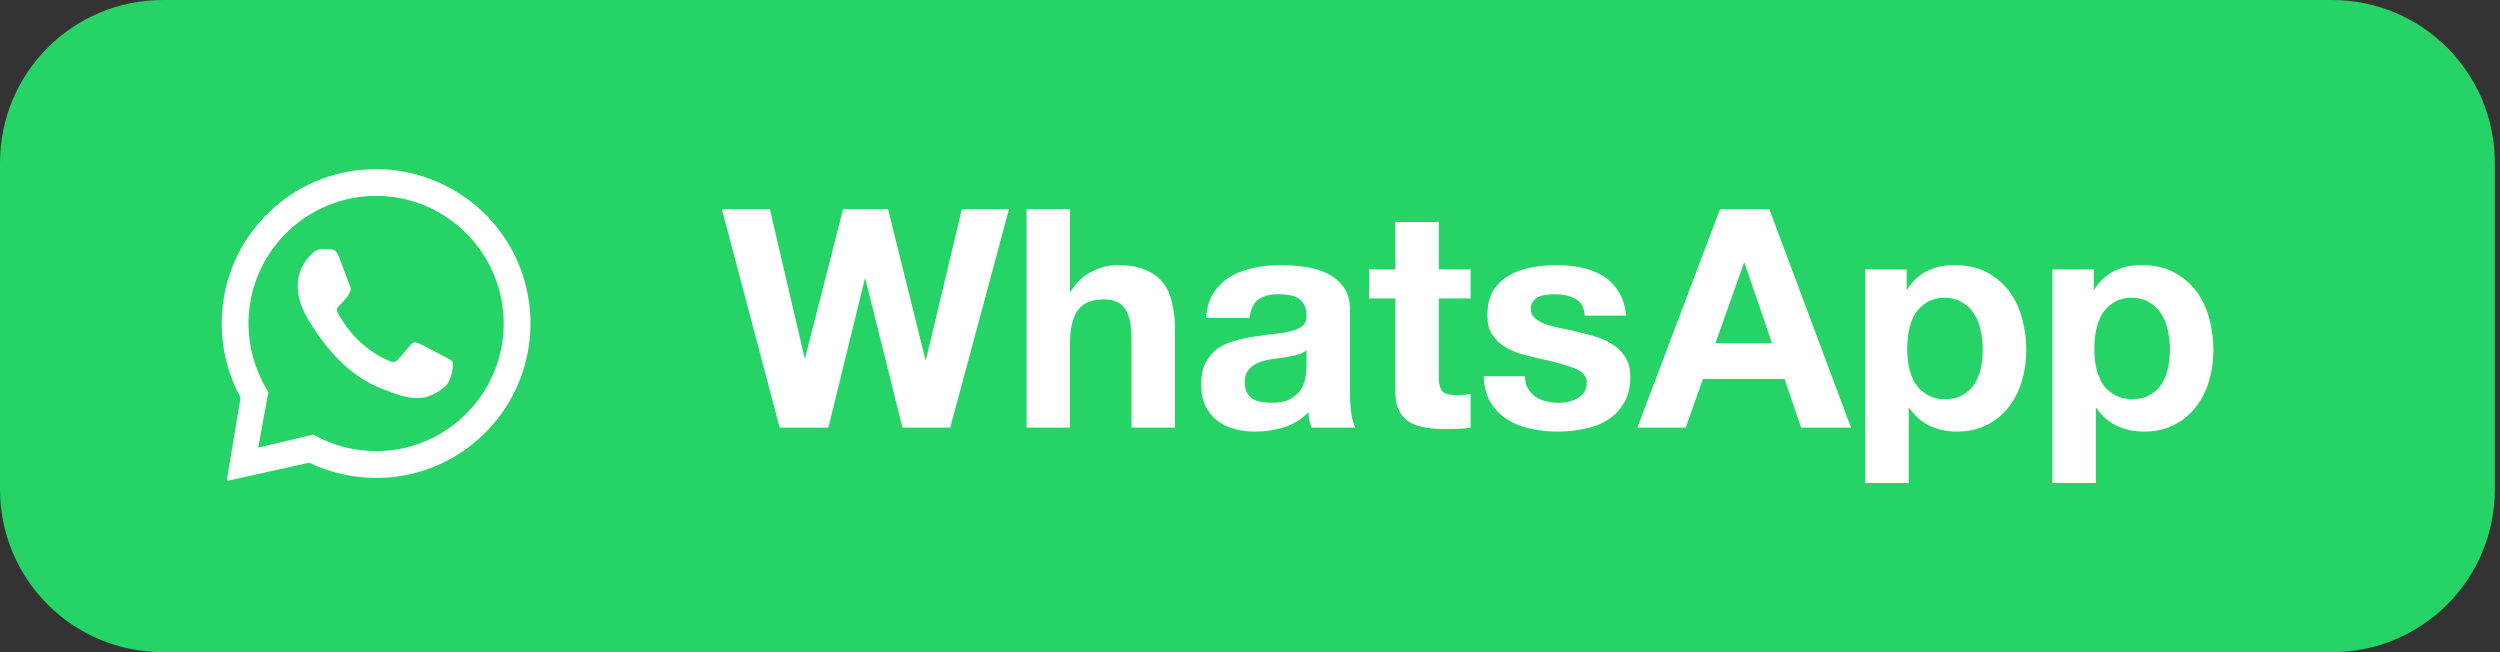 <?xml version="1.0" encoding="UTF-8" standalone="no"?>
<!DOCTYPE svg PUBLIC "-//W3C//DTD SVG 1.1//EN" "http://www.w3.org/Graphics/SVG/1.1/DTD/svg11.dtd">
<svg width="100%" height="100%" viewBox="0 0 138 36" version="1.1" xmlns="http://www.w3.org/2000/svg" xmlns:xlink="http://www.w3.org/1999/xlink" xml:space="preserve" xmlns:serif="http://www.serif.com/" style="fill-rule:evenodd;clip-rule:evenodd;stroke-linejoin:round;stroke-miterlimit:2;">
    <rect x="0" y="0" width="138" height="36" fill="#333333" stroke="none"/>
    <g>
        <path d="M9,0L128.716,0C133.7,0 137.716,4.016 137.716,9L137.716,27C137.716,31.984 133.7,36 128.716,36L9,36C4.015,36 0,31.984 0,27L0,9C0,4.016 4.015,0 9,0Z" style="fill:rgb(37,211,102);fill-rule:nonzero;"/>
        <path d="M20.809,9.336C22.988,9.348 25.086,10.199 26.66,11.707C28.27,13.25 29.195,15.32 29.277,17.547C29.355,19.723 28.598,21.859 27.156,23.492C25.574,25.281 23.379,26.309 21.004,26.379L20.762,26.379C19.48,26.379 18.215,26.094 17.066,25.539L12.605,26.531C12.602,26.531 12.598,26.535 12.594,26.535C12.555,26.535 12.523,26.5 12.527,26.461L13.281,21.949C12.637,20.773 12.277,19.449 12.242,18.102C12.176,15.828 13,13.664 14.562,12.008C16.184,10.289 18.395,9.336 20.766,9.336L20.809,9.336ZM20.762,10.812C20.695,10.812 20.625,10.816 20.559,10.816C16.676,10.93 13.605,14.18 13.719,18.059C13.754,19.246 14.086,20.41 14.684,21.426L14.812,21.645L14.254,24.707L17.285,23.992L17.512,24.109C18.512,24.629 19.629,24.902 20.762,24.902C20.828,24.902 20.895,24.902 20.961,24.898C24.844,24.789 27.91,21.539 27.801,17.656C27.691,13.844 24.555,10.812 20.762,10.812ZM17.816,13.742C17.957,13.746 18.102,13.75 18.227,13.758C18.379,13.77 18.547,13.781 18.695,14.145C18.871,14.574 19.254,15.645 19.305,15.754C19.355,15.859 19.387,15.988 19.312,16.129C19.238,16.27 19.199,16.355 19.086,16.477C18.977,16.602 18.855,16.75 18.754,16.844C18.645,16.945 18.531,17.059 18.648,17.277C18.766,17.496 19.172,18.207 19.793,18.797C20.586,19.551 21.223,19.797 21.477,19.918C21.57,19.961 21.645,19.98 21.711,19.98C21.801,19.98 21.875,19.941 21.945,19.871C22.078,19.734 22.477,19.27 22.648,19.055C22.734,18.941 22.816,18.902 22.902,18.902C22.973,18.902 23.047,18.926 23.133,18.961C23.324,19.039 24.359,19.59 24.57,19.703C24.781,19.816 24.922,19.875 24.973,19.965C25.023,20.055 25.012,20.484 24.816,20.977C24.625,21.473 23.734,21.926 23.344,21.949C23.227,21.957 23.113,21.973 22.969,21.973C22.609,21.973 22.055,21.879 20.793,21.336C18.645,20.41 17.34,18.141 17.238,17.992C17.137,17.848 16.402,16.805 16.434,15.754C16.465,14.699 17.035,14.199 17.238,13.992C17.43,13.793 17.652,13.742 17.797,13.742L17.816,13.742Z" style="fill:white;"/>
        <g transform="matrix(1.408,0,0,1.408,-78.905,-8.076)">
            <path d="M93.293,22.5L95.598,13.934L93.75,13.934L92.344,19.836L92.32,19.836L90.855,13.934L89.094,13.934L87.605,19.766L87.582,19.766L86.223,13.934L84.34,13.934L86.609,22.5L88.516,22.5L89.945,16.668L89.969,16.668L91.422,22.5L93.293,22.5ZM96.285,13.934L96.285,22.5L97.988,22.5L97.988,19.246C97.988,18.617 98.094,18.164 98.301,17.891C98.508,17.613 98.844,17.473 99.309,17.473C99.719,17.473 100,17.602 100.16,17.855C100.32,18.105 100.402,18.484 100.402,18.996L100.402,22.5L102.105,22.5L102.105,18.684C102.105,18.301 102.07,17.953 101.996,17.641C101.934,17.32 101.816,17.051 101.648,16.836C101.48,16.613 101.25,16.441 100.953,16.32C100.664,16.191 100.293,16.129 99.836,16.129C99.516,16.129 99.188,16.211 98.852,16.379C98.516,16.539 98.242,16.801 98.023,17.16L97.988,17.16L97.988,13.934L96.285,13.934ZM103.324,18.203C103.352,17.805 103.449,17.473 103.625,17.207C103.801,16.945 104.027,16.73 104.297,16.57C104.57,16.41 104.875,16.301 105.211,16.234C105.555,16.164 105.898,16.129 106.242,16.129C106.555,16.129 106.871,16.152 107.191,16.199C107.512,16.238 107.801,16.324 108.066,16.453C108.328,16.578 108.547,16.762 108.715,16.992C108.883,17.215 108.965,17.516 108.965,17.891L108.965,21.121C108.965,21.398 108.98,21.668 109.016,21.926C109.047,22.18 109.102,22.371 109.184,22.5L107.453,22.5C107.422,22.402 107.395,22.309 107.371,22.211C107.355,22.109 107.344,22.004 107.336,21.898C107.062,22.18 106.742,22.375 106.375,22.488C106.004,22.602 105.629,22.656 105.246,22.656C104.949,22.656 104.672,22.621 104.418,22.547C104.164,22.477 103.938,22.363 103.746,22.211C103.555,22.059 103.402,21.867 103.289,21.637C103.188,21.402 103.133,21.129 103.133,20.809C103.133,20.457 103.195,20.168 103.312,19.945C103.441,19.711 103.602,19.527 103.793,19.391C103.996,19.258 104.219,19.156 104.465,19.094C104.723,19.02 104.977,18.965 105.234,18.926C105.488,18.883 105.742,18.852 105.988,18.828C106.238,18.805 106.457,18.77 106.648,18.719C106.844,18.672 106.996,18.605 107.105,18.516C107.219,18.422 107.27,18.285 107.262,18.109C107.262,17.926 107.23,17.781 107.164,17.676C107.109,17.562 107.031,17.48 106.926,17.426C106.828,17.359 106.715,17.32 106.578,17.305C106.449,17.281 106.309,17.27 106.156,17.27C105.82,17.27 105.559,17.34 105.367,17.484C105.176,17.629 105.062,17.867 105.031,18.203L103.324,18.203ZM107.262,19.465C107.191,19.527 107.098,19.578 106.984,19.621C106.883,19.652 106.766,19.68 106.637,19.703C106.52,19.727 106.391,19.746 106.254,19.766C106.117,19.781 105.98,19.801 105.848,19.824C105.719,19.848 105.59,19.879 105.461,19.922C105.344,19.961 105.234,20.016 105.137,20.09C105.051,20.152 104.977,20.234 104.922,20.34C104.867,20.445 104.84,20.574 104.84,20.734C104.84,20.887 104.867,21.016 104.922,21.121C104.977,21.223 105.055,21.309 105.148,21.371C105.246,21.43 105.359,21.469 105.484,21.492C105.613,21.516 105.746,21.527 105.883,21.527C106.219,21.527 106.477,21.473 106.66,21.359C106.848,21.246 106.98,21.117 107.07,20.965C107.156,20.805 107.211,20.645 107.227,20.484C107.25,20.324 107.262,20.195 107.262,20.102L107.262,19.465ZM112.449,16.297L112.449,14.438L110.746,14.438L110.746,16.297L109.715,16.297L109.715,17.438L110.746,17.438L110.746,21.098C110.746,21.406 110.797,21.66 110.902,21.852C111.004,22.043 111.145,22.191 111.32,22.297C111.504,22.398 111.711,22.469 111.945,22.5C112.184,22.539 112.438,22.559 112.699,22.559C112.867,22.559 113.039,22.555 113.219,22.547C113.391,22.539 113.555,22.523 113.695,22.5L113.695,21.18C113.617,21.195 113.531,21.207 113.445,21.215C113.355,21.223 113.266,21.227 113.168,21.227C112.883,21.227 112.688,21.18 112.594,21.086C112.496,20.988 112.449,20.797 112.449,20.508L112.449,17.438L113.695,17.438L113.695,16.297L112.449,16.297ZM115.828,20.484L114.207,20.484C114.223,20.898 114.316,21.246 114.484,21.527C114.66,21.801 114.879,22.02 115.145,22.188C115.414,22.355 115.723,22.477 116.066,22.547C116.41,22.621 116.766,22.656 117.125,22.656C117.477,22.656 117.82,22.621 118.156,22.547C118.5,22.484 118.805,22.367 119.066,22.199C119.332,22.031 119.543,21.812 119.703,21.539C119.871,21.262 119.957,20.914 119.957,20.508C119.957,20.219 119.898,19.98 119.789,19.789C119.676,19.59 119.527,19.426 119.344,19.297C119.16,19.16 118.949,19.051 118.707,18.973C118.477,18.891 118.234,18.824 117.988,18.77C117.746,18.711 117.512,18.66 117.281,18.613C117.047,18.562 116.84,18.512 116.656,18.457C116.48,18.391 116.336,18.312 116.223,18.215C116.109,18.121 116.055,17.996 116.055,17.844C116.055,17.715 116.086,17.617 116.152,17.543C116.215,17.465 116.293,17.402 116.379,17.363C116.477,17.324 116.578,17.301 116.691,17.293C116.805,17.277 116.906,17.27 117.004,17.27C117.309,17.27 117.57,17.328 117.797,17.449C118.02,17.559 118.145,17.781 118.168,18.109L119.789,18.109C119.754,17.723 119.656,17.406 119.488,17.16C119.328,16.902 119.125,16.699 118.875,16.547C118.629,16.395 118.344,16.289 118.023,16.223C117.711,16.16 117.387,16.129 117.051,16.129C116.715,16.129 116.387,16.16 116.066,16.223C115.746,16.281 115.461,16.383 115.203,16.535C114.945,16.68 114.738,16.879 114.578,17.137C114.426,17.391 114.352,17.719 114.352,18.121C114.352,18.391 114.406,18.625 114.52,18.816C114.633,19 114.777,19.156 114.965,19.285C115.148,19.402 115.355,19.504 115.586,19.586C115.828,19.656 116.07,19.719 116.32,19.777C116.926,19.902 117.398,20.031 117.734,20.16C118.078,20.289 118.25,20.48 118.25,20.734C118.25,20.887 118.215,21.016 118.145,21.121C118.07,21.215 117.98,21.297 117.867,21.359C117.762,21.418 117.645,21.461 117.508,21.492C117.379,21.516 117.254,21.527 117.137,21.527C116.969,21.527 116.805,21.508 116.645,21.469C116.492,21.43 116.355,21.367 116.234,21.289C116.117,21.199 116.016,21.094 115.938,20.965C115.863,20.828 115.828,20.668 115.828,20.484ZM123.293,19.188L124.41,16.043L124.434,16.043L125.512,19.188L123.293,19.188ZM123.473,13.934L120.234,22.5L122.129,22.5L122.801,20.594L126.004,20.594L126.652,22.5L128.608,22.5L125.406,13.934L123.473,13.934ZM132.301,21.383C132.027,21.383 131.797,21.328 131.602,21.215C131.41,21.105 131.254,20.961 131.137,20.785C131.022,20.602 130.94,20.387 130.882,20.148C130.836,19.906 130.812,19.664 130.812,19.414C130.812,19.16 130.836,18.91 130.882,18.672C130.929,18.434 131.011,18.219 131.125,18.035C131.242,17.852 131.395,17.703 131.578,17.594C131.77,17.473 132.008,17.41 132.289,17.41C132.559,17.41 132.789,17.473 132.973,17.594C133.164,17.703 133.32,17.855 133.438,18.047C133.559,18.23 133.645,18.445 133.691,18.684C133.746,18.926 133.773,19.168 133.773,19.414C133.773,19.664 133.75,19.906 133.703,20.148C133.656,20.387 133.57,20.602 133.453,20.785C133.34,20.961 133.188,21.105 132.996,21.215C132.812,21.328 132.578,21.383 132.301,21.383ZM129.168,16.297L129.168,24.672L130.871,24.672L130.871,21.73L130.895,21.73C131.105,22.035 131.367,22.27 131.688,22.43C132.016,22.578 132.371,22.656 132.754,22.656C133.211,22.656 133.605,22.566 133.941,22.391C134.289,22.215 134.57,21.98 134.797,21.684C135.027,21.387 135.199,21.047 135.312,20.664C135.422,20.281 135.48,19.879 135.48,19.465C135.48,19.023 135.422,18.605 135.312,18.203C135.199,17.797 135.027,17.441 134.797,17.137C134.562,16.832 134.273,16.59 133.918,16.402C133.566,16.219 133.148,16.129 132.66,16.129C132.273,16.129 131.922,16.203 131.602,16.355C131.285,16.508 131.02,16.754 130.812,17.09L130.789,17.09L130.789,16.297L129.168,16.297ZM139.637,21.383C139.363,21.383 139.133,21.328 138.941,21.215C138.746,21.105 138.59,20.961 138.473,20.785C138.359,20.602 138.273,20.387 138.219,20.148C138.172,19.906 138.148,19.664 138.148,19.414C138.148,19.16 138.172,18.91 138.219,18.672C138.27,18.434 138.348,18.219 138.461,18.035C138.578,17.852 138.73,17.703 138.914,17.594C139.109,17.473 139.344,17.41 139.625,17.41C139.895,17.41 140.125,17.473 140.309,17.594C140.5,17.703 140.656,17.855 140.777,18.047C140.895,18.23 140.98,18.445 141.027,18.684C141.082,18.926 141.113,19.168 141.113,19.414C141.113,19.664 141.086,19.906 141.039,20.148C140.992,20.387 140.906,20.602 140.789,20.785C140.676,20.961 140.523,21.105 140.332,21.215C140.148,21.328 139.914,21.383 139.637,21.383ZM136.504,16.297L136.504,24.672L138.207,24.672L138.207,21.73L138.23,21.73C138.441,22.035 138.703,22.27 139.023,22.43C139.352,22.578 139.707,22.656 140.09,22.656C140.547,22.656 140.945,22.566 141.281,22.391C141.625,22.215 141.906,21.98 142.133,21.684C142.363,21.387 142.535,21.047 142.648,20.664C142.758,20.281 142.816,19.879 142.816,19.465C142.816,19.023 142.758,18.605 142.648,18.203C142.535,17.797 142.363,17.441 142.133,17.137C141.898,16.832 141.609,16.59 141.254,16.402C140.902,16.219 140.484,16.129 139.996,16.129C139.613,16.129 139.258,16.203 138.941,16.355C138.621,16.508 138.355,16.754 138.148,17.09L138.125,17.09L138.125,16.297L136.504,16.297Z" style="fill:white;fill-rule:nonzero;"/>
        </g>
    </g>
</svg>
